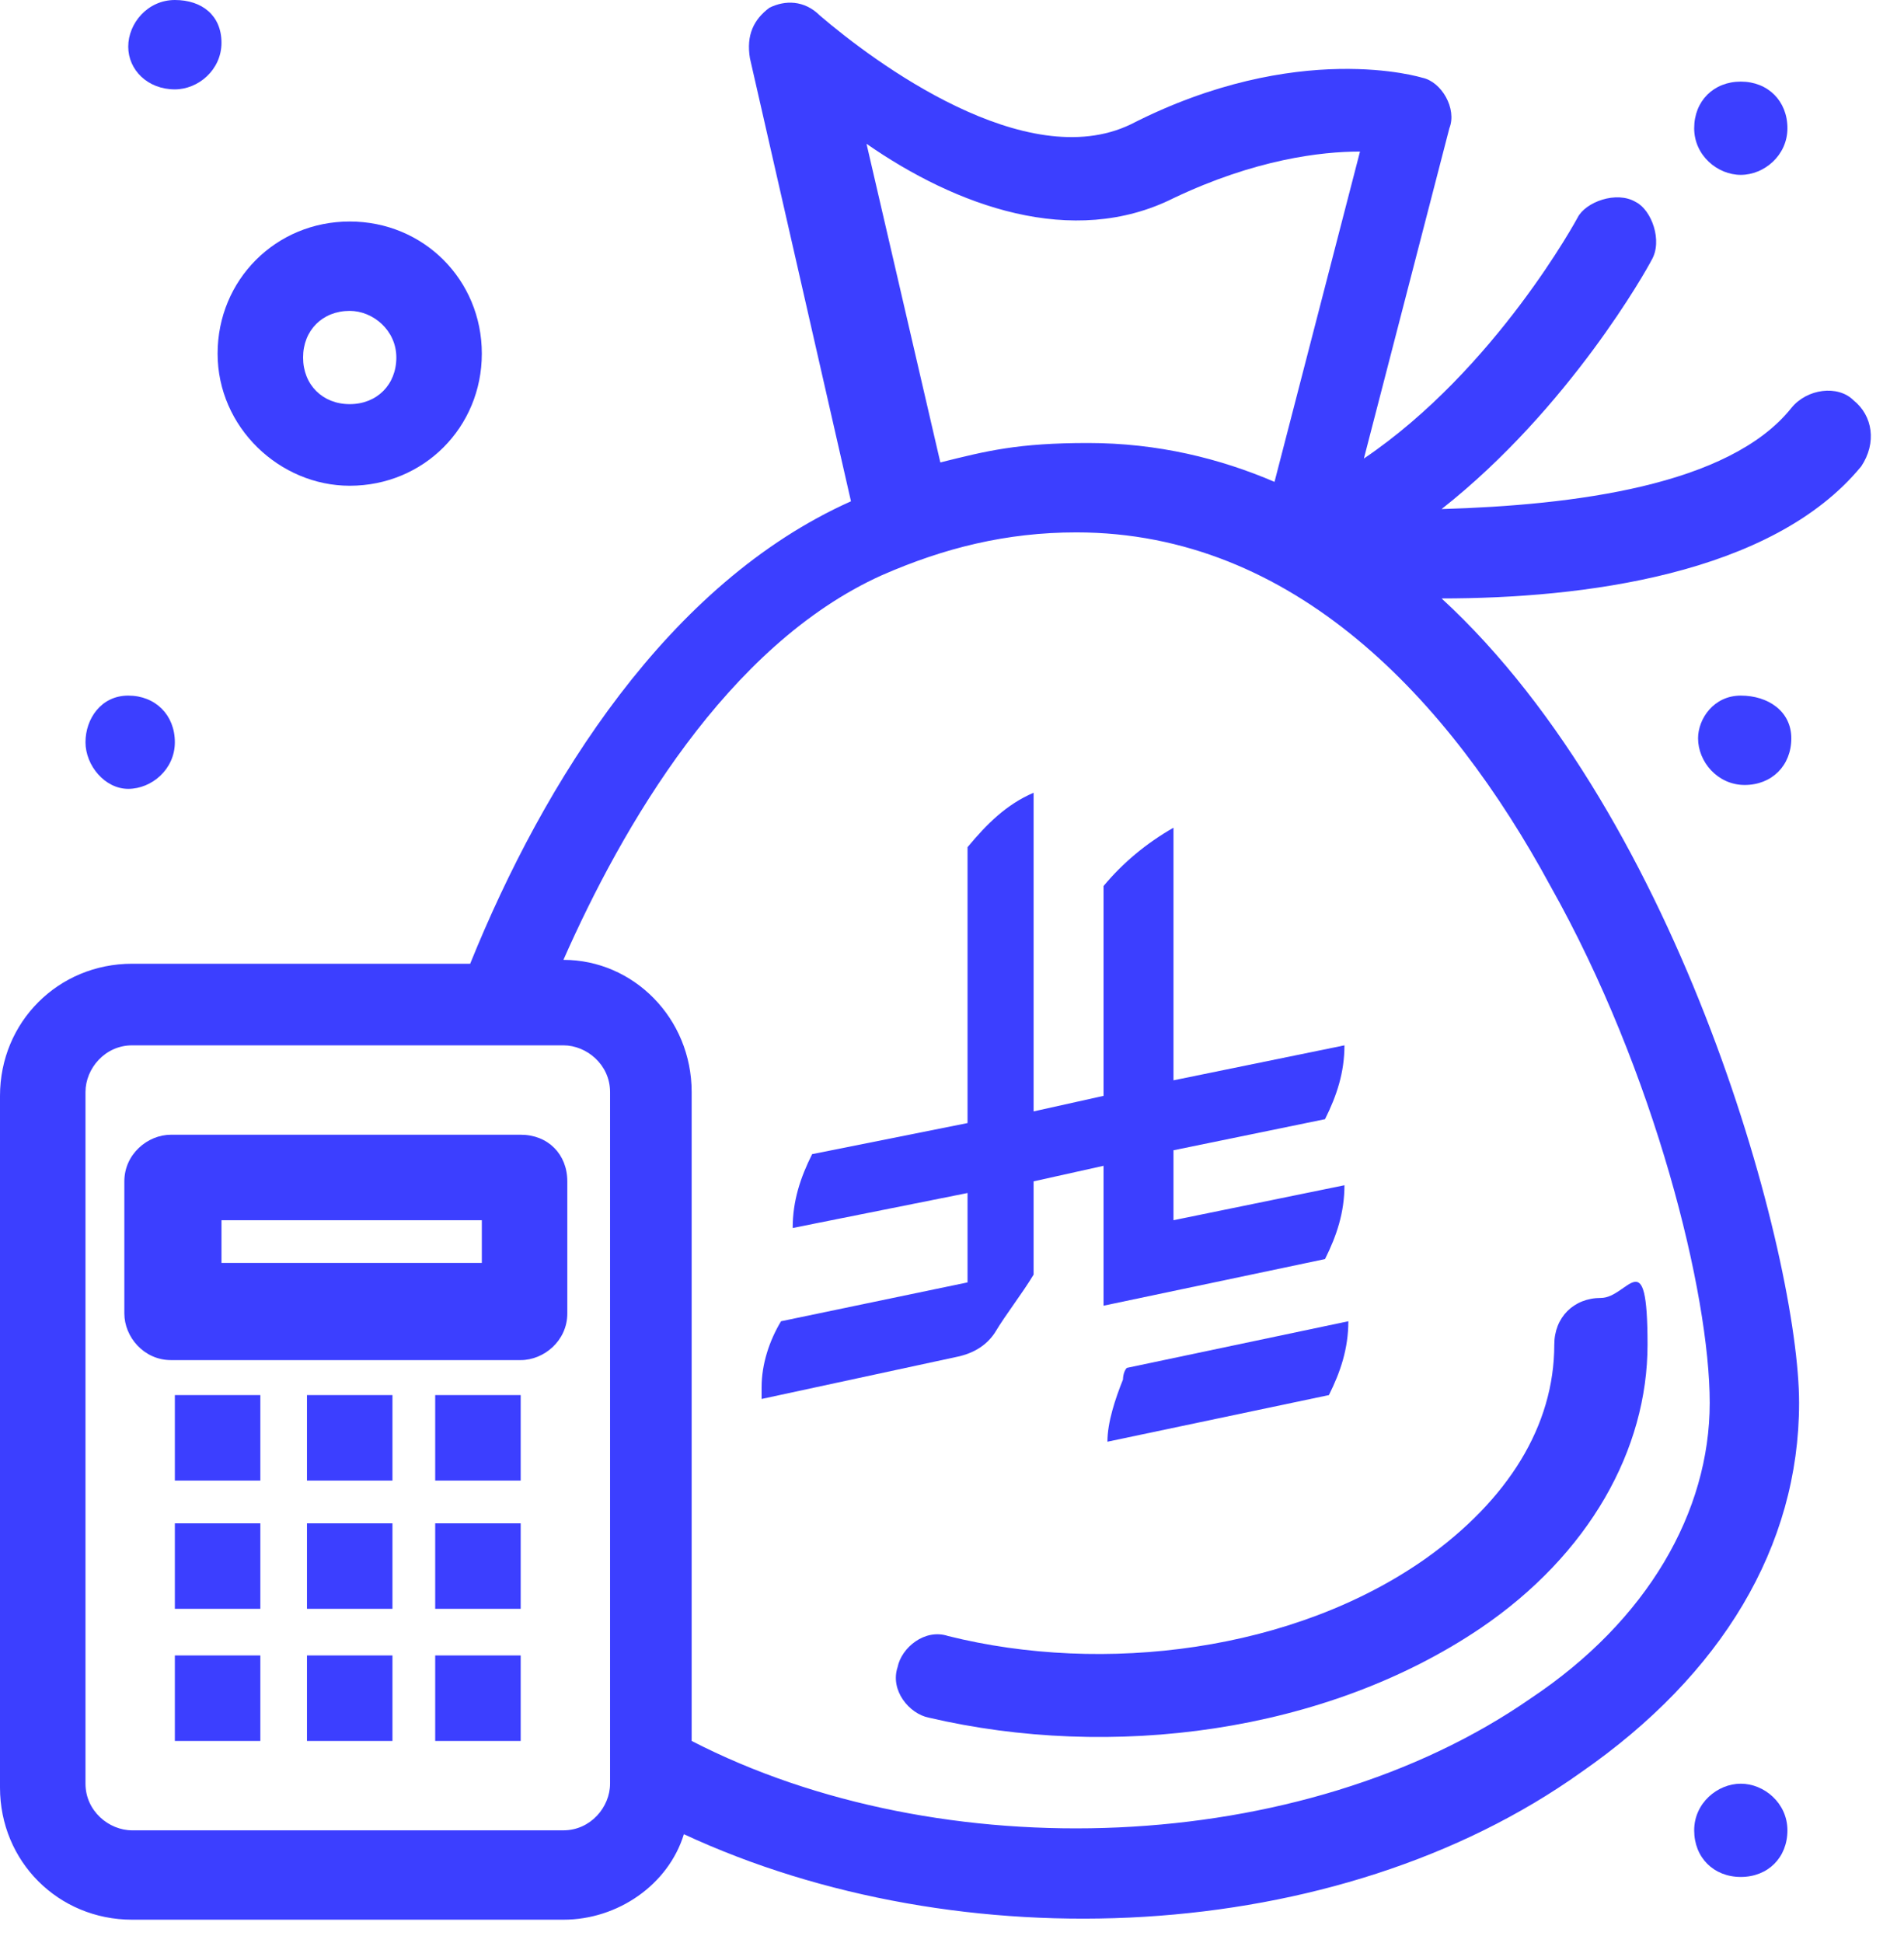 <?xml version="1.0" encoding="UTF-8"?>
<svg id="Layer_1" xmlns="http://www.w3.org/2000/svg" version="1.1" viewBox="0 0 49 50">
  <!-- Generator: Adobe Illustrator 29.7.1, SVG Export Plug-In . SVG Version: 2.1.1 Build 8)  -->
  <defs>
    <style>
      .st0 {
        fill: #3c3fff;
      }
    </style>
  </defs>
  <path class="st0" d="M47.7,10.3c-.4-.4-1.2-.3-1.6.2-1.6,2-5.6,2.5-9,2.6,3.3-2.6,5.3-6.2,5.4-6.4.3-.5,0-1.3-.4-1.5-.5-.3-1.3,0-1.5.4,0,0-2.1,3.9-5.5,6.2l2.2-8.5c.2-.5-.2-1.2-.7-1.3,0,0-3.2-1-7.5,1.2-2.7,1.3-6.6-1.6-8-2.8C20.7,0,20.2,0,19.8.2c-.4.3-.6.7-.5,1.3l2.6,11.4c-4.7,2.1-7.9,7.2-9.8,11.9H3.4c-1.9,0-3.4,1.5-3.4,3.4v17.8c0,1.9,1.5,3.4,3.4,3.4h11.1c1.4,0,2.7-.9,3.1-2.2,7.1,3.3,16.8,2.9,23.1-1.6,3.6-2.5,5.6-5.8,5.6-9.5s-3-15-9.2-20.7c3.6,0,8.5-.6,10.8-3.4.4-.6.3-1.3-.2-1.7ZM30.2,5.1c2.1-1,3.8-1.2,4.8-1.2l-2.2,8.5c-1.4-.6-3-1-4.8-1s-2.6.2-3.8.5l-1.9-8.2c2.3,1.6,5.3,2.7,7.9,1.4ZM15.7,45.9c0,.6-.5,1.2-1.2,1.2H3.4c-.6,0-1.2-.5-1.2-1.2v-17.8c0-.6.5-1.2,1.2-1.2h11.1c.6,0,1.2.5,1.2,1.2v17.8ZM39.9,22.8c2.7,4.8,4.1,10.5,4.1,13.3s-1.6,5.6-4.6,7.6c-5.9,4.1-15.2,4.4-21.6,1.1v-16.7c0-1.9-1.5-3.4-3.3-3.4,1.5-3.4,4.2-8.1,8.2-9.9,1.6-.7,3.2-1.1,5-1.1,5.6,0,9.6,4.3,12.2,9.1Z"/>
  <path class="st0" d="M24.4,42.1c-.6-.2-1.2.3-1.3.8-.2.6.3,1.2.8,1.3,4.7,1.1,10.2.4,14.2-2.3,2.8-1.9,4.3-4.6,4.3-7.3s-.5-1.2-1.2-1.2-1.2.5-1.2,1.2c0,2.1-1.2,4-3.3,5.5-3.4,2.4-8.3,3-12.3,2Z"/>
  <path class="st0" d="M6.7,42.6h-2.2v2.2h2.2v-2.2Z"/>
  <path class="st0" d="M10.1,42.6h-2.2v2.2h2.2v-2.2Z"/>
  <path class="st0" d="M13.4,42.6h-2.2v2.2h2.2v-2.2Z"/>
  <path class="st0" d="M6.7,39.2h-2.2v2.2h2.2v-2.2Z"/>
  <path class="st0" d="M10.1,39.2h-2.2v2.2h2.2v-2.2Z"/>
  <path class="st0" d="M13.4,39.2h-2.2v2.2h2.2v-2.2Z"/>
  <path class="st0" d="M6.7,35.9h-2.2v2.2h2.2v-2.2Z"/>
  <path class="st0" d="M10.1,35.9h-2.2v2.2h2.2v-2.2Z"/>
  <path class="st0" d="M13.4,35.9h-2.2v2.2h2.2v-2.2Z"/>
  <path class="st0" d="M13.4,29.2H4.4c-.6,0-1.2.5-1.2,1.2v3.4c0,.6.5,1.2,1.2,1.2h9c.6,0,1.2-.5,1.2-1.2v-3.4c0-.7-.5-1.2-1.2-1.2ZM12.4,32.5h-6.7v-1.1h6.7v1.1Z"/>
  <path class="st0" d="M9,12.5c1.9,0,3.4-1.5,3.4-3.4s-1.5-3.4-3.4-3.4-3.4,1.5-3.4,3.4,1.6,3.4,3.4,3.4ZM9,8c.6,0,1.2.5,1.2,1.2s-.5,1.2-1.2,1.2-1.2-.5-1.2-1.2.5-1.2,1.2-1.2Z"/>
  <path class="st0" d="M44.8,4.5c.6,0,1.2-.5,1.2-1.2s-.5-1.2-1.2-1.2-1.2.5-1.2,1.2c0,.7.6,1.2,1.2,1.2Z"/>
  <path class="st0" d="M2.2,19.1c0,.6.5,1.2,1.1,1.2s1.2-.5,1.2-1.2-.5-1.2-1.2-1.2-1.1.6-1.1,1.2Z"/>
  <path class="st0" d="M4.5,2.3c.6,0,1.2-.5,1.2-1.2s-.5-1.1-1.2-1.1-1.2.6-1.2,1.2.5,1.1,1.2,1.1Z"/>
  <path class="st0" d="M43.7,19c0,.6.5,1.2,1.2,1.2s1.2-.5,1.2-1.2-.6-1.1-1.3-1.1-1.1.6-1.1,1.1Z"/>
  <path class="st0" d="M44.8,45.9c-.6,0-1.2.5-1.2,1.2s.5,1.2,1.2,1.2,1.2-.5,1.2-1.2c0-.7-.6-1.2-1.2-1.2Z"/>
  <g>
    <path class="st0" d="M19.6,35.9c0,0,0-.1,0-.2,0-.6.2-1.2.5-1.7l4.8-1v-2.3l-4.5.9c0-.7.2-1.3.5-1.9l4-.8v-7.1c.5-.6,1-1.1,1.7-1.4,0,0,0,0,0,0v8.2l1.8-.4v-5.4c.5-.6,1.1-1.1,1.8-1.5v6.5l4.4-.9c0,.7-.2,1.3-.5,1.9l-3.9.8v1.8l4.4-.9c0,.7-.2,1.3-.5,1.9l-5.7,1.2v-3.6l-1.8.4v2.1c0,.1,0,.2,0,.3-.3.5-.7,1-1,1.5-.2.3-.5.5-.9.6l-5.1,1.1h0Z"/>
    <path class="st0" d="M34.7,34c0,.7-.2,1.3-.5,1.9l-5.7,1.2c0-.5.2-1.1.4-1.6,0,0,0-.2.1-.3,0,0,0,0,0,0l5.7-1.2h0Z"/>
  </g>
</svg>
